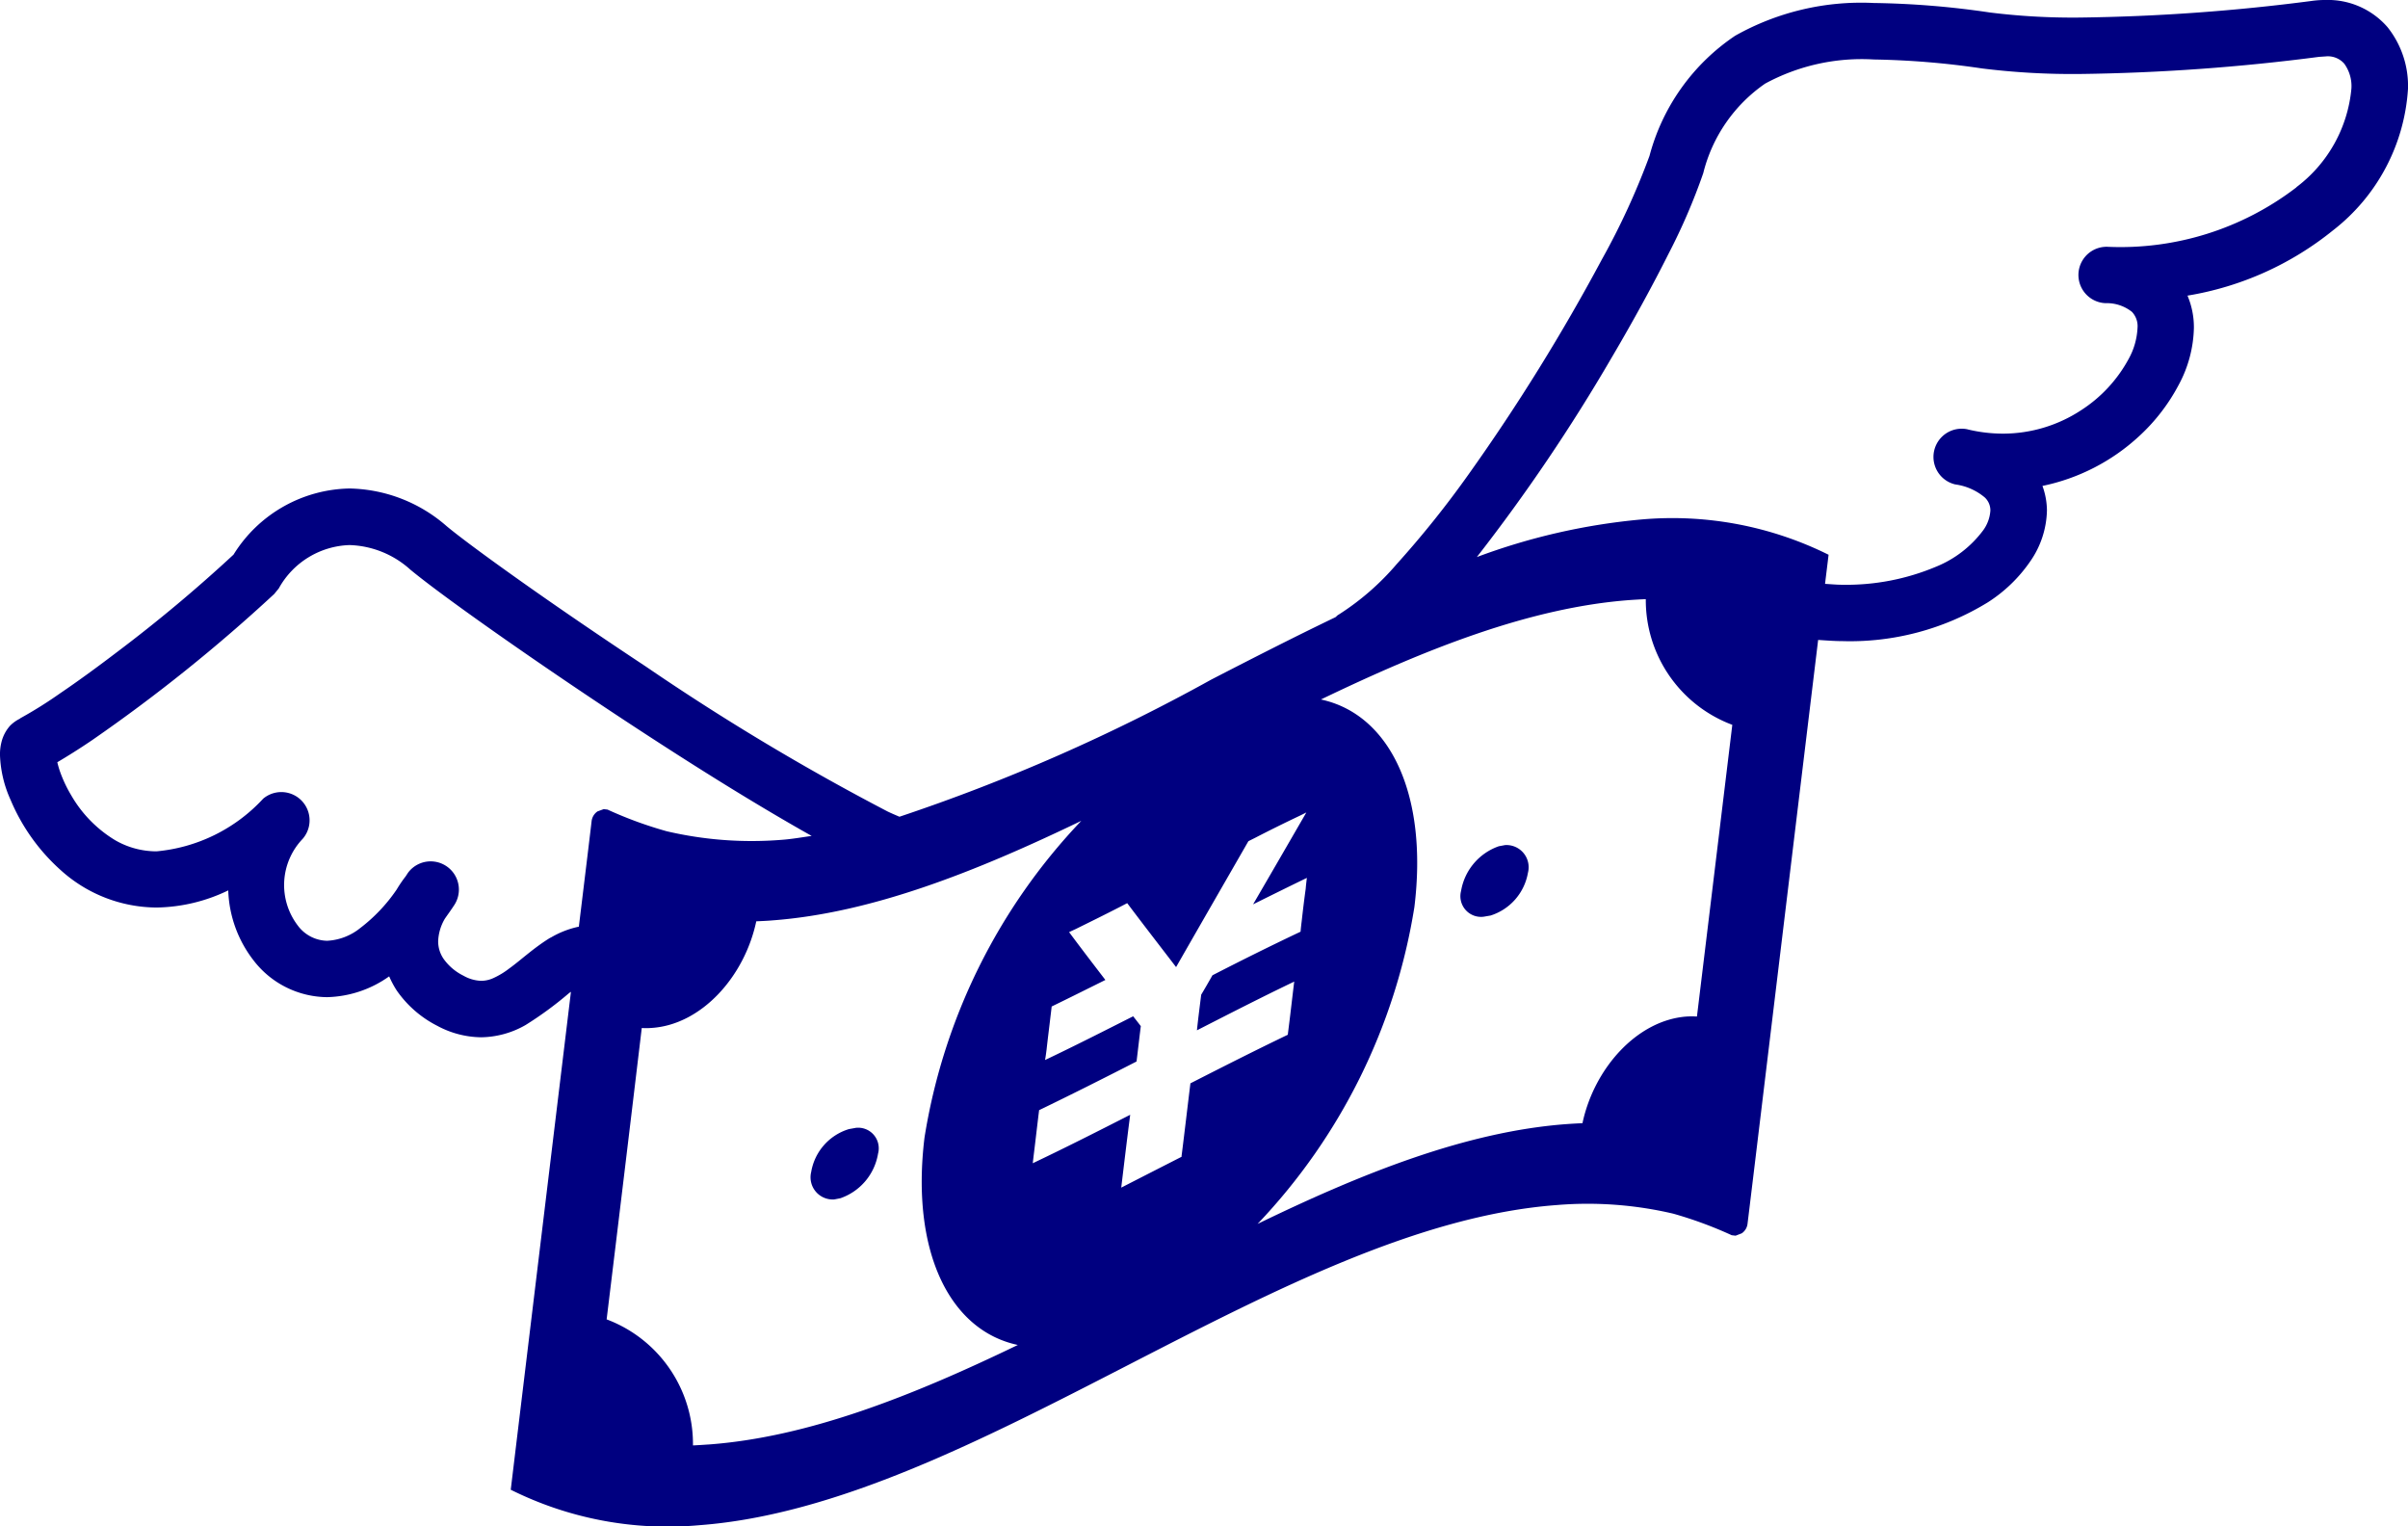 <svg id="グループ_330" data-name="グループ 330" xmlns="http://www.w3.org/2000/svg" xmlns:xlink="http://www.w3.org/1999/xlink" width="86.848" height="55.042" viewBox="0 0 86.848 55.042">
  <defs>
    <style>
      .cls-1 {
        fill: navy;
      }

      .cls-2 {
        clip-path: url(#clip-path);
      }
    </style>
    <clipPath id="clip-path">
      <rect id="長方形_514" data-name="長方形 514" class="cls-1" width="86.848" height="55.042"/>
    </clipPath>
  </defs>
  <g id="グループ_329" data-name="グループ 329" class="cls-2">
    <path id="パス_235" data-name="パス 235" class="cls-1" d="M174.038,239.77l-.233.042a1.955,1.955,0,0,0-1.36,1.545.8.8,0,0,0,.832.991l.217-.042a2.056,2.056,0,0,0,1.362-1.609.742.742,0,0,0-.819-.928" transform="translate(-143.188 -199.097)"/>
    <path id="パス_236" data-name="パス 236" class="cls-1" d="M312.189,179.646l-.217.04a2.071,2.071,0,0,0-1.362,1.611.745.745,0,0,0,.816.93l.246-.042a1.97,1.97,0,0,0,1.349-1.54.8.8,0,0,0-.832-1" transform="translate(-257.914 -149.171)"/>
    <path id="パス_237" data-name="パス 237" class="cls-1" d="M86.11.981A2.847,2.847,0,0,0,83.884,0a3.664,3.664,0,0,0-.509.034l.005,0a71.076,71.076,0,0,1-8.37.6A24.181,24.181,0,0,1,71.764.451a31.24,31.24,0,0,0-4.18-.342,9.27,9.27,0,0,0-5,1.179,7.545,7.545,0,0,0-3.093,4.336,26.312,26.312,0,0,1-1.717,3.732,71.463,71.463,0,0,1-4.8,7.739,35.439,35.439,0,0,1-2.6,3.247,9.343,9.343,0,0,1-2.1,1.826c-.045.021-.069.061-.111.09-1.489.716-2.984,1.479-4.479,2.25A66.946,66.946,0,0,1,32.44,29.452c-.13-.056-.27-.114-.421-.186a85.623,85.623,0,0,1-8.728-5.232C21.672,22.964,20.116,21.9,18.844,21s-2.274-1.641-2.74-2.03a5.466,5.466,0,0,0-3.493-1.354A5.026,5.026,0,0,0,8.423,20,53.733,53.733,0,0,1,4.24,23.5c-.734.559-1.439,1.073-2.054,1.489a15.491,15.491,0,0,1-1.463.917l0,.008a1.3,1.3,0,0,0-.36.257,1.375,1.375,0,0,0-.308.583A1.785,1.785,0,0,0,0,27.244a4.252,4.252,0,0,0,.382,1.6,7.064,7.064,0,0,0,1.81,2.536,5.191,5.191,0,0,0,3.453,1.346,6.121,6.121,0,0,0,2.587-.618,4.346,4.346,0,0,0,.933,2.55,3.379,3.379,0,0,0,2.634,1.3,4.015,4.015,0,0,0,2.237-.75,3.564,3.564,0,0,0,.27.506,3.96,3.96,0,0,0,1.46,1.275,3.412,3.412,0,0,0,1.585.416,3.3,3.3,0,0,0,1.606-.443,12.84,12.84,0,0,0,1.561-1.145c.026-.021.05-.034.074-.053-.644,5.325-1.564,12.918-2.171,17.956A12.67,12.67,0,0,0,25.21,55c4.967-.368,10.22-3.072,15.47-5.772s10.511-5.409,15.486-5.775a13.506,13.506,0,0,1,4.185.313,14.571,14.571,0,0,1,2.107.777l.14.016.22-.085a.479.479,0,0,0,.209-.342c.088-.7,1.524-12.611,2.547-21.055.289.018.583.042.859.042a9.5,9.5,0,0,0,5.264-1.4,5.34,5.34,0,0,0,1.529-1.479,3.328,3.328,0,0,0,.6-1.834,2.662,2.662,0,0,0-.162-.883,7.315,7.315,0,0,0,3.485-1.792,6.85,6.85,0,0,0,1.426-1.847,4.512,4.512,0,0,0,.551-2.062,2.921,2.921,0,0,0-.231-1.161,11.248,11.248,0,0,0,5.245-2.351A7.007,7.007,0,0,0,86.848,3.2,3.4,3.4,0,0,0,86.11.981M19.857,33.809c-.615.374-1.076.819-1.495,1.118a2.857,2.857,0,0,1-.565.342,1.072,1.072,0,0,1-.445.1,1.378,1.378,0,0,1-.639-.186,1.912,1.912,0,0,1-.71-.6,1.112,1.112,0,0,1-.2-.639,1.715,1.715,0,0,1,.244-.819c.114-.164.231-.323.345-.5a1.018,1.018,0,0,0-1.654-1.182c-.026.032-.045.066-.069.1l0,0c-.011.018-.021.034-.034.053a4.715,4.715,0,0,0-.329.482,5.95,5.95,0,0,1-1.315,1.389,2.067,2.067,0,0,1-1.193.458,1.349,1.349,0,0,1-1.055-.546,2.407,2.407,0,0,1,.172-3.128A1.019,1.019,0,0,0,9.493,28.8a5.973,5.973,0,0,1-3.848,1.9,2.98,2.98,0,0,1-1.489-.4,4.533,4.533,0,0,1-1.59-1.625,4.726,4.726,0,0,1-.414-.888c-.037-.111-.064-.212-.085-.3.376-.223.79-.48,1.269-.806a58.943,58.943,0,0,0,6.554-5.261l.164-.2a3.023,3.023,0,0,1,2.555-1.564,3.419,3.419,0,0,1,2.189.885c.641.53,1.871,1.431,3.44,2.528,2.343,1.638,5.412,3.689,8.155,5.375,1.023.628,2,1.206,2.881,1.7-.355.05-.716.114-1.071.14a13.478,13.478,0,0,1-4.156-.308,14.411,14.411,0,0,1-2.136-.782l-.138-.016-.223.082a.493.493,0,0,0-.212.345c-.026.233-.2,1.678-.461,3.811a3.339,3.339,0,0,0-1.022.4m5.7,18.272c-.186.013-.376.026-.562.034a4.8,4.8,0,0,0-3.114-4.545q.64-5.252,1.267-10.506a2.63,2.63,0,0,0,.382-.005c1.784-.132,3.326-1.853,3.748-3.843.188-.008.376-.016.565-.032,3.6-.265,7.357-1.76,11.158-3.591a21.44,21.44,0,0,0-5.656,11.426c-.493,4.063.88,6.944,3.366,7.474-3.793,1.832-7.548,3.324-11.153,3.589M42.623,41.71q-1.1.561-2.184,1.116c.106-.875.209-1.752.323-2.626-1.177.6-2.348,1.193-3.514,1.747l.029-.252c.069-.551.13-1.1.2-1.662,1.163-.562,2.338-1.153,3.514-1.755.053-.424.1-.851.154-1.275-.093-.122-.186-.241-.276-.355-1.06.535-2.112,1.071-3.178,1.577.024-.13.04-.26.056-.382.042-.39.093-.779.138-1.169.016-.13.032-.26.045-.379.644-.313,1.291-.636,1.937-.957-.437-.57-.875-1.14-1.309-1.725L38.8,33.5c.538-.265,1.076-.53,1.6-.8l.254-.132c.586.779,1.174,1.537,1.763,2.306.869-1.519,1.739-3.027,2.608-4.54l.244-.122c.527-.273,1.065-.538,1.6-.792l.246-.122c-.636,1.1-1.275,2.205-1.921,3.313.647-.321,1.293-.641,1.94-.954-.016.13-.032.26-.042.392-.053.379-.1.769-.143,1.156-.016.13-.032.262-.042.392-1.057.5-2.12,1.028-3.178,1.572-.135.236-.268.472-.406.7-.053.427-.109.853-.154,1.285,1.174-.6,2.346-1.2,3.509-1.757-.069.554-.13,1.113-.2,1.657l-.032.26c-1.171.562-2.338,1.153-3.512,1.752-.109.885-.21,1.76-.321,2.637m18.59-5.046a2.962,2.962,0,0,0-.376,0c-1.781.132-3.332,1.863-3.753,3.846q-.286.012-.565.032c-3.607.265-7.36,1.76-11.153,3.6a21.466,21.466,0,0,0,5.656-11.426c.5-4.071-.888-6.952-3.371-7.485,3.8-1.829,7.556-3.321,11.15-3.586.191-.013.376-.024.567-.032a4.8,4.8,0,0,0,3.12,4.532q-.636,5.255-1.275,10.516M82.827,6.754A10.423,10.423,0,0,1,76,8.9a1.017,1.017,0,0,0-.061,2.033,1.459,1.459,0,0,1,.954.315.748.748,0,0,1,.2.575,2.552,2.552,0,0,1-.323,1.126A5.063,5.063,0,0,1,75.048,14.8a5.141,5.141,0,0,1-2.8.838,5.469,5.469,0,0,1-1.272-.151v0a.117.117,0,0,0-.029-.008,1.018,1.018,0,0,0-.437,1.988c.011,0,.021,0,.029.005a2.086,2.086,0,0,1,1.047.469.637.637,0,0,1,.2.469,1.363,1.363,0,0,1-.257.71,3.987,3.987,0,0,1-1.712,1.32,8.341,8.341,0,0,1-3.382.647c-.194,0-.408-.021-.612-.032.042-.358.088-.71.127-1.05a12.663,12.663,0,0,0-6.785-1.269,22.825,22.825,0,0,0-5.9,1.352,64.413,64.413,0,0,0,4.855-7.18c.792-1.344,1.5-2.642,2.07-3.779A21.888,21.888,0,0,0,61.43,6.246a5.545,5.545,0,0,1,2.234-3.231,7.311,7.311,0,0,1,3.92-.869,29.707,29.707,0,0,1,3.9.323,26.48,26.48,0,0,0,3.525.2,73.617,73.617,0,0,0,8.632-.618h0l.238-.016a.784.784,0,0,1,.668.26,1.376,1.376,0,0,1,.26.9,5.024,5.024,0,0,1-1.985,3.556" transform="translate(0 -0.001)"/>
  </g>
</svg>
